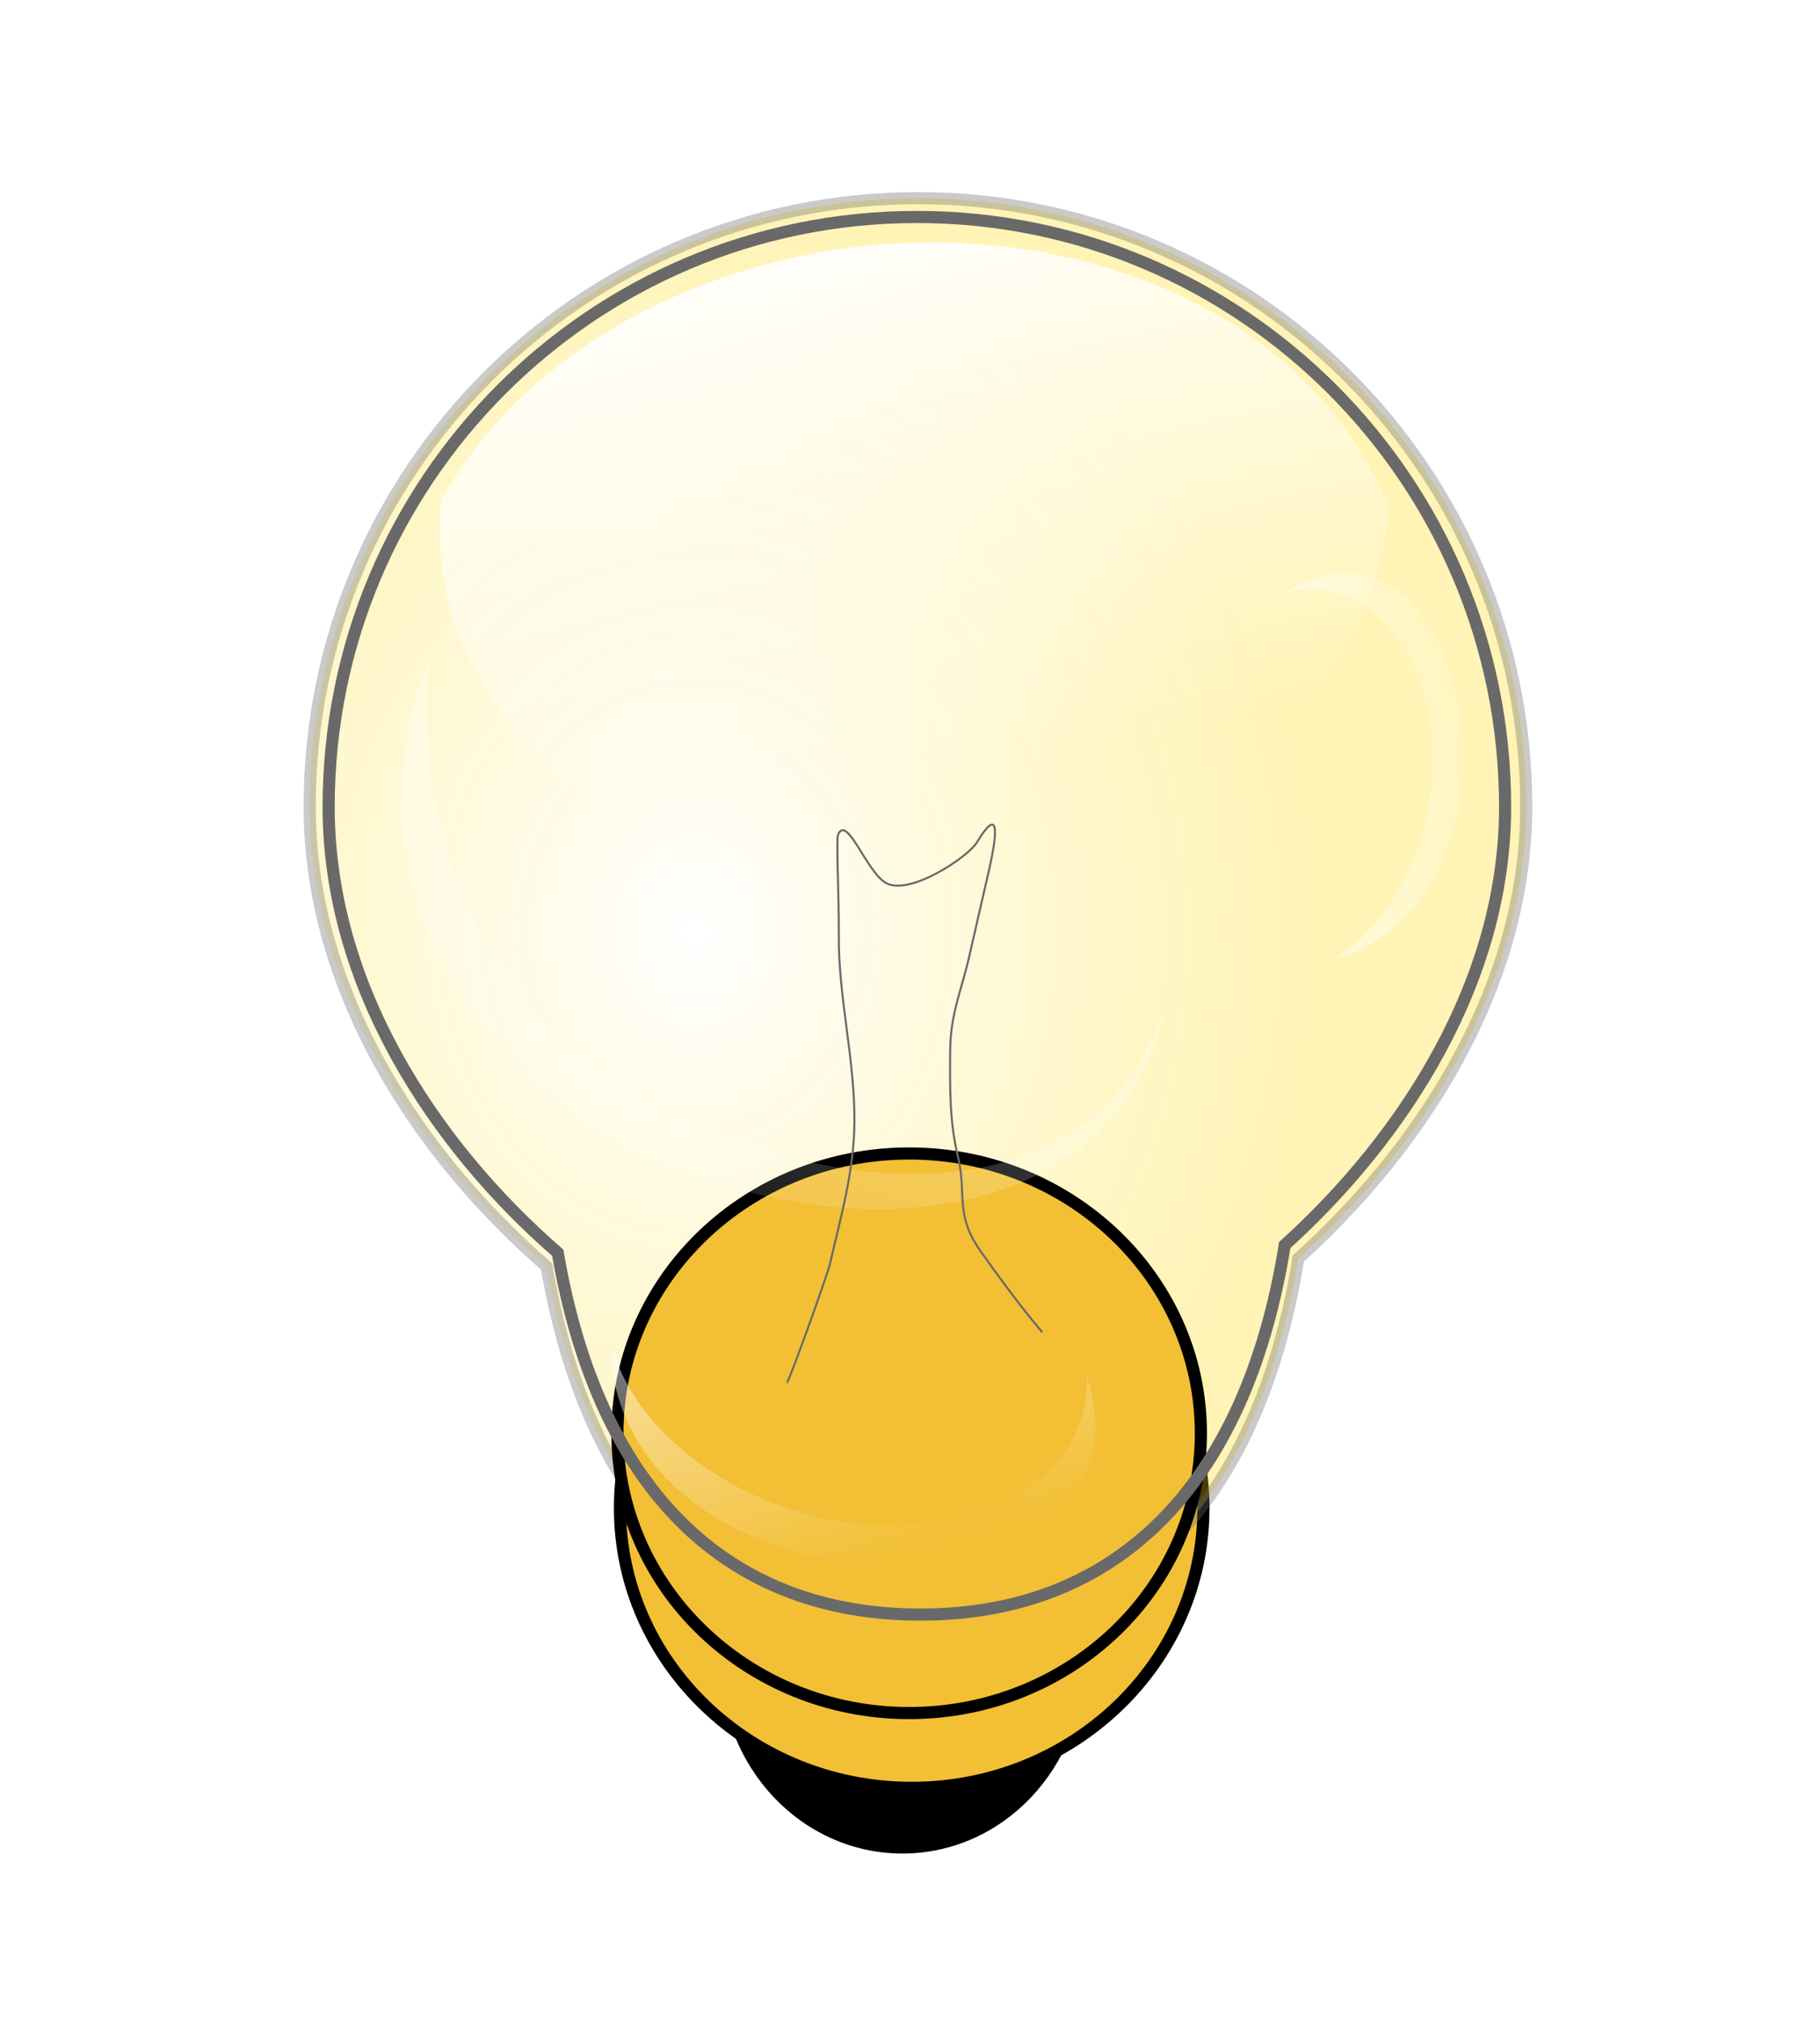 <?xml version="1.0"?><svg width="450" height="500" xmlns="http://www.w3.org/2000/svg" xmlns:xlink="http://www.w3.org/1999/xlink">
 <defs>
  <filter id="filter3489">
   <feGaussianBlur stdDeviation="4.395" id="feGaussianBlur3491"/>
  </filter>
  <filter id="filter3907" x="-0.158" width="1.316" y="-0.073" height="1.145">
   <feGaussianBlur stdDeviation="4.192" id="feGaussianBlur3909"/>
  </filter>
  <linearGradient id="linearGradient3229">
   <stop id="stop3231" offset="0" stop-color="#ffffff"/>
   <stop id="stop3233" offset="1" stop-opacity="0" stop-color="#ffffff"/>
  </linearGradient>
  <linearGradient id="linearGradient3201">
   <stop id="stop3203" offset="0" stop-color="#ffffff"/>
   <stop id="stop3205" offset="1" stop-opacity="0" stop-color="#ffffff"/>
  </linearGradient>
  <linearGradient id="linearGradient3168">
   <stop id="stop3170" offset="0" stop-color="#ffffff"/>
   <stop id="stop3172" offset="1" stop-opacity="0.819" stop-color="#ffd700"/>
  </linearGradient>
  <radialGradient cx="320.552" cy="524.31" r="151.893" fx="320.552" fy="524.31" id="radialGradient3174" xlink:href="#linearGradient3168" gradientUnits="userSpaceOnUse" gradientTransform="matrix(1, 0, 0, 1.183, -148.587, -389.996)"/>
  <linearGradient x1="0.474" y1="-0" x2="0.709" y2="0.754" id="linearGradient3211" xlink:href="#linearGradient3201"/>
  <linearGradient x1="0.351" y1="-0.142" x2="0.001" y2="0.829" id="linearGradient3235" xlink:href="#linearGradient3229"/>
  <linearGradient x1="-0.221" y1="0.821" x2="0.914" y2="0.429" id="linearGradient3239" xlink:href="#linearGradient3229"/>
  <linearGradient x1="0.243" y1="-0.456" x2="0.81" y2="0.563" id="linearGradient3243" xlink:href="#linearGradient3229"/>
 </defs>
 <g>
  <title>Layer 1</title>
  <path d="m268.089,410.74c0.006,26.183 -20.121,47.412 -44.952,47.412c-24.831,0 -44.958,-21.229 -44.952,-47.412c-0.006,-26.183 20.121,-47.412 44.952,-47.412c24.831,0 44.958,21.229 44.952,47.412z" id="path3166" stroke-miterlimit="4" stroke-width="3" fill-rule="nonzero" fill="#000000"/>
  <path d="m297.551,372.758c0.004,38.193 -32.292,69.158 -72.132,69.158c-39.84,0 -72.136,-30.964 -72.132,-69.158c-0.004,-38.194 32.292,-69.158 72.132,-69.158c39.84,0 72.136,30.964 72.132,69.158l0,0z" id="path3186" stroke-miterlimit="4" stroke-width="3" stroke="#000000" fill-rule="nonzero" fill="#f2bf35"/>
  <path d="m226.976,48.977c-83.018,0 -150.404,67.365 -150.404,150.383c0,45.38 26.763,86.094 58.577,113.677c10.678,61.977 44.508,92.241 92.758,92.241c48.759,0 82.957,-31.242 93.11,-94.207c30.526,-27.532 56.342,-67.398 56.342,-111.711c0,-83.018 -67.365,-150.383 -150.383,-150.383z" id="path2383" stroke-miterlimit="4" stroke-width="3" stroke="#696969" fill-rule="nonzero" fill="url(#radialGradient3174)" opacity="0.35"/>
  <path d="m269.642,65.023c-62.679,-16.839 -133.652,9.431 -160.581,58.794c-3.999,39.425 24.556,76.543 73.538,89.703c60.201,16.173 128.569,-9.931 152.598,-58.284c4.842,-9.744 7.497,-19.654 8.188,-29.395c-10.286,-27.698 -36.438,-50.796 -73.743,-60.818z" id="path3190" stroke-miterlimit="4" stroke-width="1.981" fill-rule="nonzero" fill="url(#linearGradient3211)"/>
  <path d="m296.921,354.273c0.004,38.193 -32.292,69.158 -72.132,69.158c-39.84,0 -72.136,-30.964 -72.132,-69.158c-0.004,-38.193 32.292,-69.158 72.132,-69.158c39.84,0 72.136,30.964 72.132,69.158l0,0z" id="path2388" stroke-miterlimit="4" stroke-width="3" stroke="#000000" fill-rule="nonzero" fill="#f2bf35"/>
  <path d="m288.086,249.283c-19.759,95.579 -218.002,44.043 -185.057,-78.372c0.98,-2.405 2.059,-4.719 3.225,-6.946c-5.573,43.194 17.68,94.471 60.931,112.691c52.466,22.101 102.081,19.045 119.689,-24.17c0.43,-1.054 0.833,-2.129 1.212,-3.202z" id="path3215" stroke-miterlimit="4" stroke-width="3" fill-rule="nonzero" fill="url(#linearGradient3235)" opacity="0.47"/>
  <path d="m317.025,146.709c45.674,-27.96 65.012,70.189 16.343,89.297c-1.033,0.251 -2.058,0.442 -3.074,0.578c14.568,-8.502 24.752,-29.666 23.775,-51.705c-1.143,-25.785 -17.131,-43.049 -35.69,-38.538c-0.453,0.11 -0.906,0.235 -1.354,0.369z" id="path3237" stroke-miterlimit="4" stroke-width="3" fill-rule="nonzero" fill="url(#linearGradient3239)" opacity="0.68"/>
  <path d="m226.709,53.631c-80.284,0 -145.451,65.316 -145.451,145.808c0,43.999 25.881,83.475 56.648,110.218c10.327,60.092 43.042,89.435 89.704,89.435c47.153,0 80.225,-30.291 90.044,-91.34c29.521,-26.694 54.487,-65.348 54.487,-108.313c0,-80.492 -65.147,-145.808 -145.431,-145.808z" id="path3265" filter="url(#filter3489)" stroke-miterlimit="4" stroke-width="3" stroke="#696969" fill-rule="nonzero" fill="none"/>
  <path d="m268.695,340.09c20.254,63.615 -109.269,62.634 -117.434,-2.441c0.021,-1.342 0.114,-2.659 0.274,-3.95c5.937,20.185 29.2,38.159 57.189,42.543c32.747,5.13 59.623,-10.272 59.993,-34.383c0.009,-0.588 -0.001,-1.181 -0.023,-1.769z" id="path3241" stroke-miterlimit="4" stroke-width="3" fill-rule="nonzero" fill="url(#linearGradient3243)" opacity="0.68"/>
  <path d="m194.559,341.713c0.351,0.415 10.065,-26.779 10.582,-29.037c2.671,-11.664 6.039,-23.094 6.118,-35.302c0.101,-15.706 -3.96,-30.718 -3.861,-46.108c0.065,-10.163 -0.688,-23.777 -0.186,-24.948c2.188,-5.104 6.961,8.968 11.704,11.856c5.791,3.526 20.441,-6.38 22.585,-9.903c6.574,-10.799 4.425,0.713 3.076,6.603c-1.82,7.947 -3.064,13.379 -4.991,21.797c-1.876,8.192 -4.594,13.896 -4.654,23.185c-0.056,8.719 -0.209,17.28 1.912,25.999c2.29,9.416 -0.949,14.212 5.738,23.598c4.682,6.572 9.571,13.291 15.118,19.847" id="path3793" filter="url(#filter3907)" stroke-miterlimit="4" stroke-width="0.5" stroke="#696969" fill-rule="evenodd" fill="none"/>
 </g>
</svg>
